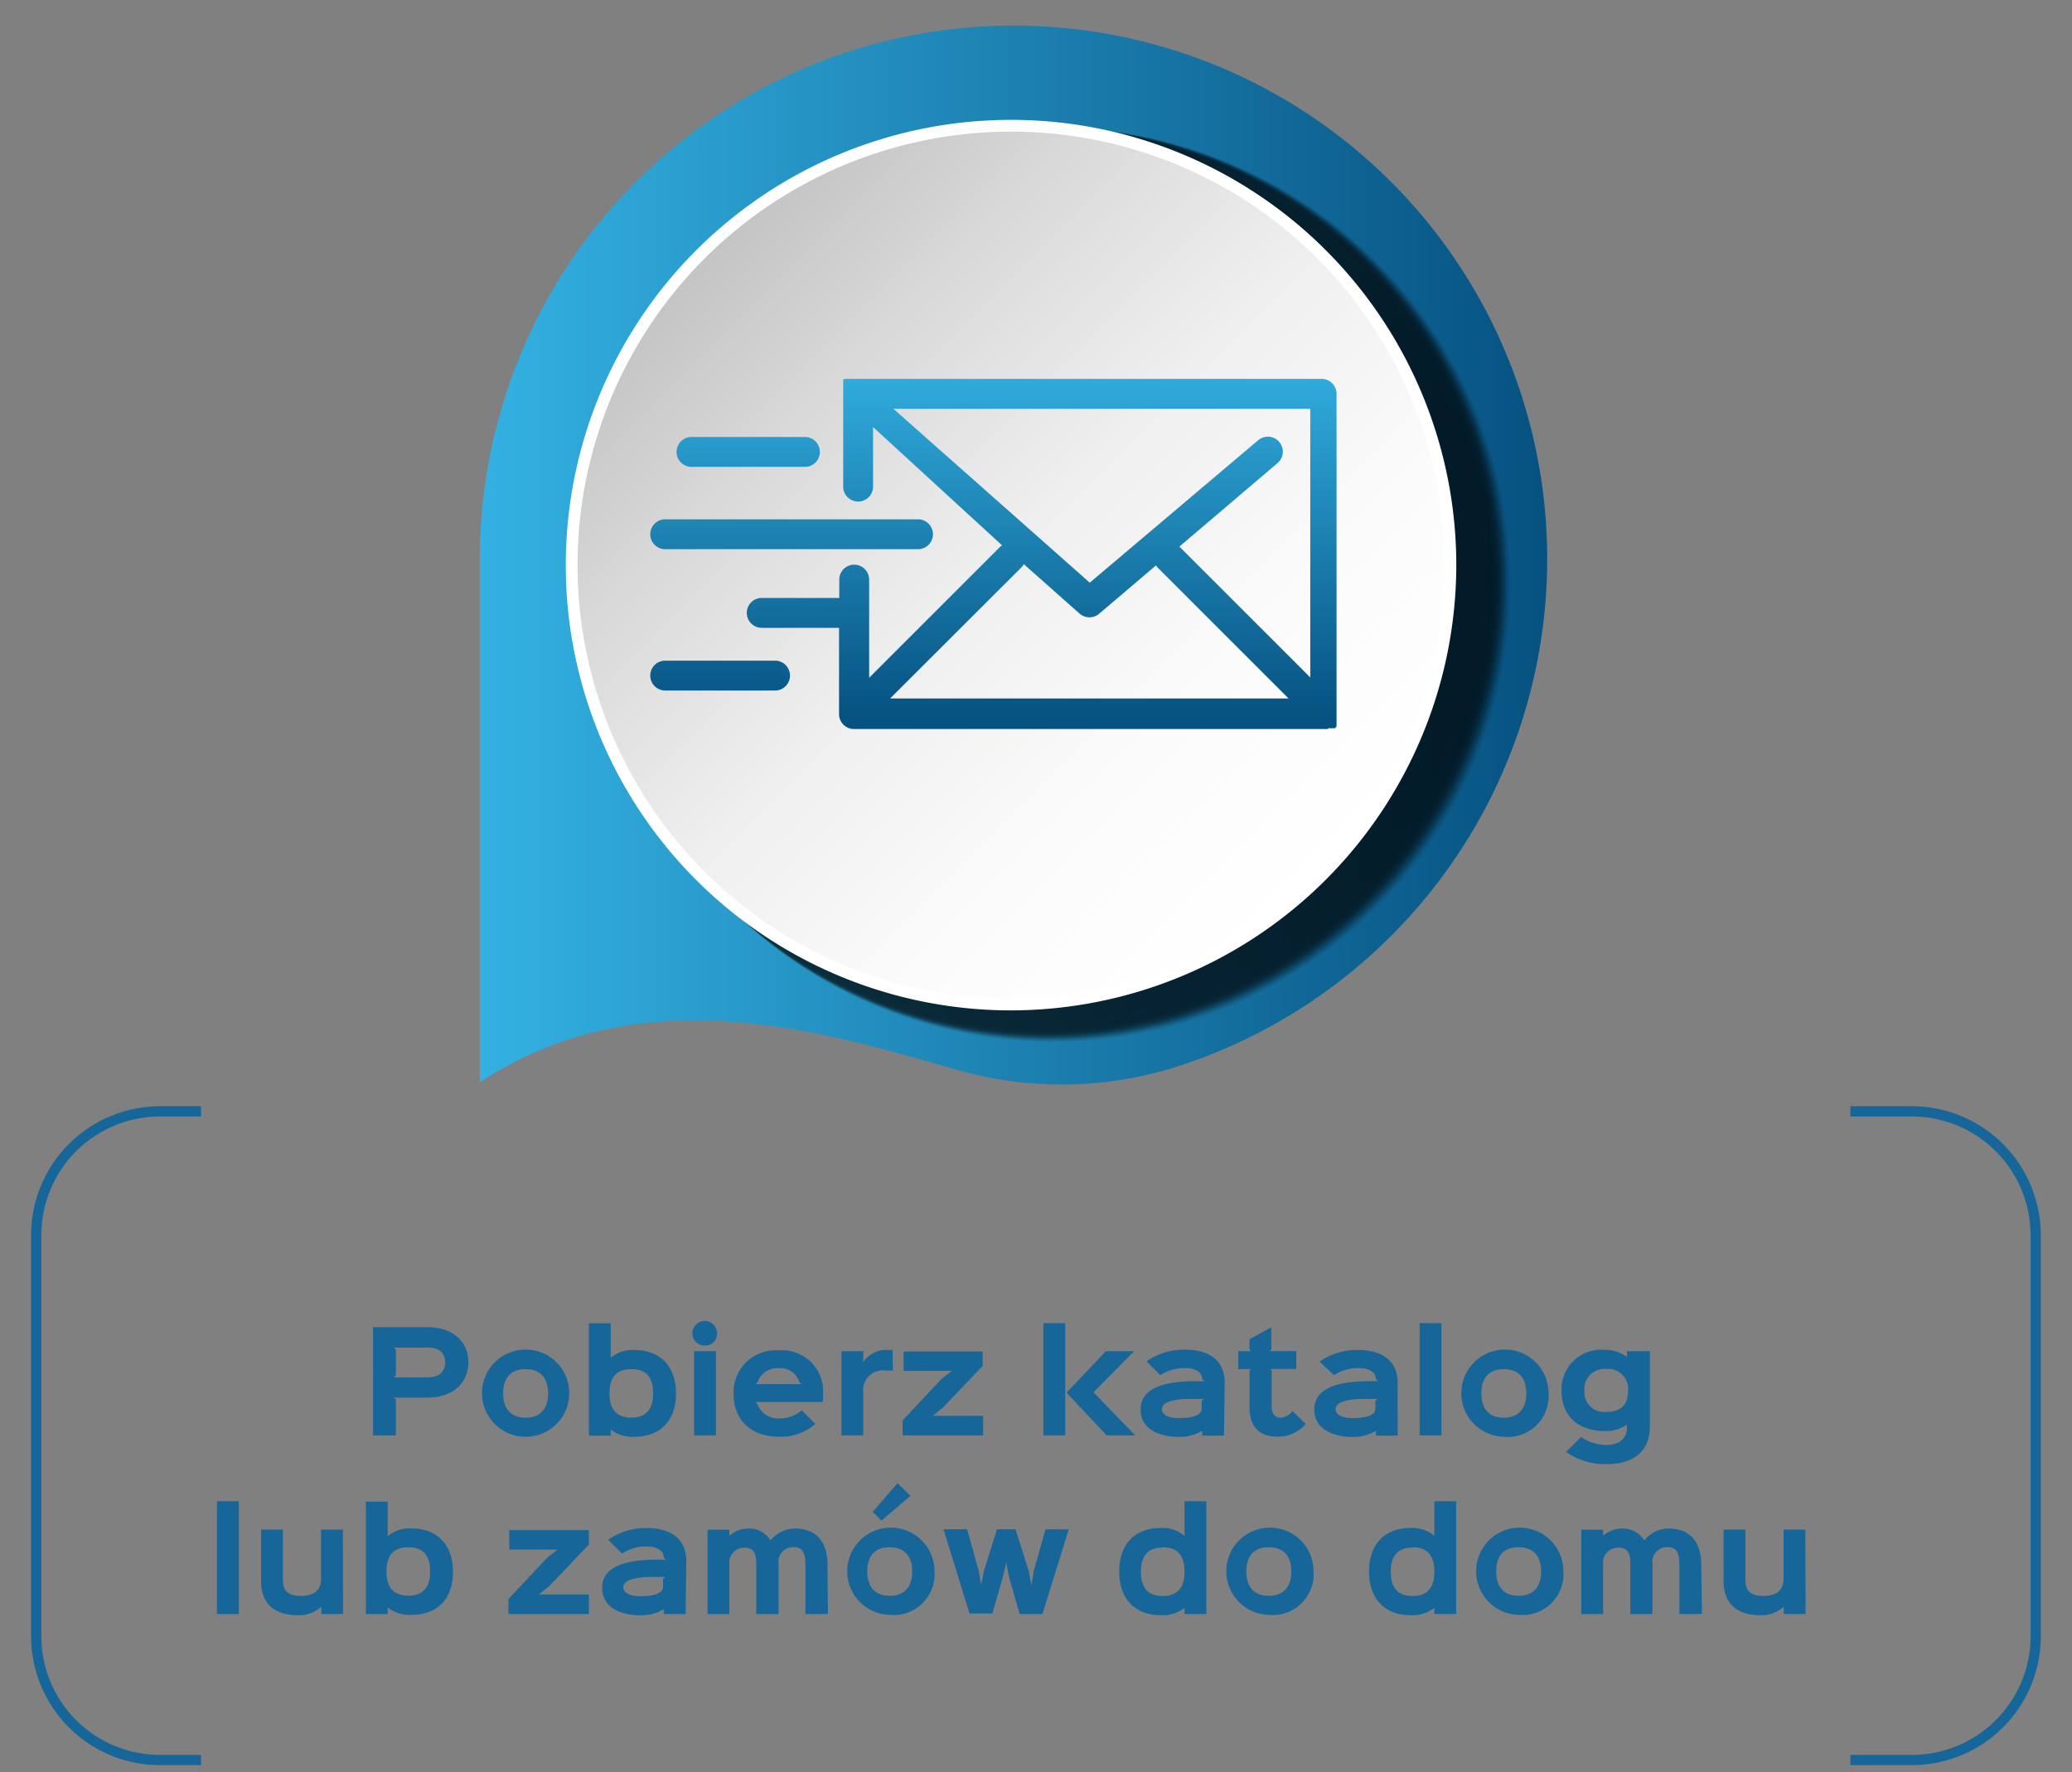<svg id="Warstwa_1" data-name="Warstwa 1" xmlns="http://www.w3.org/2000/svg" xmlns:xlink="http://www.w3.org/1999/xlink" viewBox="0 0 190 162.5"><rect x="0" y="0" width="190" height="162.5" fill="#808080" stroke="none"/><defs><style>.cls-1{fill:url(#linear-gradient);}.cls-2{opacity:0.7;}.cls-3{opacity:0;}.cls-4{opacity:0.01;}.cls-5{opacity:0.03;}.cls-6{opacity:0.04;}.cls-7{opacity:0.06;}.cls-8{opacity:0.07;}.cls-9{opacity:0.08;}.cls-10{opacity:0.1;}.cls-11{opacity:0.11;}.cls-12{opacity:0.13;}.cls-13{opacity:0.14;}.cls-14{opacity:0.15;}.cls-15{opacity:0.17;}.cls-16{opacity:0.18;}.cls-17{opacity:0.2;}.cls-18{opacity:0.21;}.cls-19{opacity:0.23;}.cls-20{opacity:0.24;}.cls-21{opacity:0.25;}.cls-22{opacity:0.27;}.cls-23{opacity:0.28;}.cls-24{opacity:0.3;}.cls-25{opacity:0.31;}.cls-26{opacity:0.32;}.cls-27{opacity:0.34;}.cls-28{opacity:0.35;}.cls-29{opacity:0.37;}.cls-30{opacity:0.38;}.cls-31{opacity:0.39;}.cls-32{opacity:0.41;}.cls-33{opacity:0.42;}.cls-34{opacity:0.44;}.cls-35{opacity:0.45;}.cls-36{opacity:0.46;}.cls-37{opacity:0.48;}.cls-38{opacity:0.49;}.cls-39{opacity:0.51;}.cls-40{opacity:0.52;}.cls-41{opacity:0.54;}.cls-42{opacity:0.55;}.cls-43{opacity:0.56;}.cls-44{opacity:0.58;}.cls-45{opacity:0.59;}.cls-46{opacity:0.61;}.cls-47{opacity:0.62;}.cls-48{opacity:0.63;}.cls-49{opacity:0.65;}.cls-50{opacity:0.66;}.cls-51{opacity:0.68;}.cls-52{opacity:0.69;}.cls-53{opacity:0.7;}.cls-54{opacity:0.72;}.cls-55{opacity:0.73;}.cls-56{opacity:0.75;}.cls-57{opacity:0.76;}.cls-58{opacity:0.77;}.cls-59{opacity:0.79;}.cls-60{opacity:0.8;}.cls-61{opacity:0.82;}.cls-62{opacity:0.83;}.cls-63{opacity:0.85;}.cls-64{opacity:0.86;}.cls-65{opacity:0.87;}.cls-66{opacity:0.89;}.cls-67{opacity:0.9;}.cls-68{opacity:0.92;}.cls-69{opacity:0.93;}.cls-70{opacity:0.94;}.cls-71{opacity:0.96;}.cls-72{opacity:0.97;}.cls-73{opacity:0.99;}.cls-74{stroke:#fff;stroke-width:1.08px;fill:url(#linear-gradient-2);}.cls-74,.cls-79{stroke-miterlimit:10;}.cls-75{fill:url(#linear-gradient-3);}.cls-76{fill:url(#linear-gradient-4);}.cls-77{fill:url(#linear-gradient-5);}.cls-78{fill:url(#linear-gradient-6);}.cls-79{fill:none;stroke:#176699;stroke-width:0.94px;}.cls-80{fill:#176699;}</style><linearGradient id="linear-gradient" x1="43.96" y1="50.89" x2="141.76" y2="50.89" gradientUnits="userSpaceOnUse"><stop offset="0" stop-color="#33b1e2"/><stop offset="1" stop-color="#065281"/></linearGradient><linearGradient id="linear-gradient-2" x1="64.43" y1="23.58" x2="121.38" y2="80.53" gradientUnits="userSpaceOnUse"><stop offset="0" stop-color="#c3c4c3"/><stop offset="0.22" stop-color="#dadada"/><stop offset="0.48" stop-color="#eeefee"/><stop offset="0.75" stop-color="#fbfbfb"/><stop offset="1" stop-color="#fff"/></linearGradient><linearGradient id="linear-gradient-3" x1="95.69" y1="32.5" x2="95.69" y2="65.77" xlink:href="#linear-gradient"/><linearGradient id="linear-gradient-4" x1="72.59" y1="32.5" x2="72.59" y2="65.77" xlink:href="#linear-gradient"/><linearGradient id="linear-gradient-5" x1="68.61" y1="32.5" x2="68.61" y2="65.77" xlink:href="#linear-gradient"/><linearGradient id="linear-gradient-6" x1="66.04" y1="32.5" x2="66.04" y2="65.77" xlink:href="#linear-gradient"/></defs><title>icony_pl</title><path class="cls-1" d="M92.86,2.35A48.9,48.9,0,0,0,44,51.25v48c15.11-10,32.19-4.41,43.9-1.11a34.83,34.83,0,0,0,20.39-.45A48.9,48.9,0,0,0,92.86,2.35Z"/><g class="cls-2"><path class="cls-3" d="M96.73,95.68a42,42,0,1,1,42-42A42,42,0,0,1,96.73,95.68Z"/><path class="cls-4" d="M96.67,95.63a42,42,0,1,1,42-42A42,42,0,0,1,96.67,95.63Z"/><path class="cls-5" d="M96.61,95.58a41.94,41.94,0,1,1,41.94-41.94A42,42,0,0,1,96.61,95.58Z"/><path class="cls-6" d="M96.55,95.53a41.92,41.92,0,1,1,41.91-41.92A42,42,0,0,1,96.55,95.53Z"/><path class="cls-7" d="M96.5,95.48a41.89,41.89,0,1,1,41.89-41.89A41.94,41.94,0,0,1,96.5,95.48Z"/><path class="cls-8" d="M96.44,95.43a41.87,41.87,0,1,1,41.87-41.87A41.92,41.92,0,0,1,96.44,95.43Z"/><path class="cls-9" d="M96.38,95.38a41.84,41.84,0,1,1,41.84-41.84A41.89,41.89,0,0,1,96.38,95.38Z"/><path class="cls-10" d="M96.33,95.33a41.82,41.82,0,1,1,41.82-41.82A41.87,41.87,0,0,1,96.33,95.33Z"/><path class="cls-11" d="M96.27,95.28a41.8,41.8,0,1,1,41.8-41.8A41.84,41.84,0,0,1,96.27,95.28Z"/><path class="cls-12" d="M96.21,95.23A41.77,41.77,0,1,1,138,53.46,41.82,41.82,0,0,1,96.21,95.23Z"/><path class="cls-13" d="M96.15,95.18A41.75,41.75,0,1,1,137.9,53.43,41.8,41.8,0,0,1,96.15,95.18Z"/><path class="cls-14" d="M96.1,95.13a41.72,41.72,0,1,1,41.72-41.72A41.77,41.77,0,0,1,96.1,95.13Z"/><path class="cls-15" d="M96,95.08a41.7,41.7,0,1,1,41.7-41.7A41.75,41.75,0,0,1,96,95.08Z"/><path class="cls-16" d="M96,95a41.68,41.68,0,1,1,41.68-41.68A41.72,41.72,0,0,1,96,95Z"/><path class="cls-17" d="M95.93,95a41.65,41.65,0,1,1,41.65-41.65A41.7,41.7,0,0,1,95.93,95Z"/><path class="cls-18" d="M95.87,94.93A41.63,41.63,0,1,1,137.5,53.3,41.68,41.68,0,0,1,95.87,94.93Z"/><path class="cls-19" d="M95.81,94.88a41.6,41.6,0,1,1,41.6-41.6A41.65,41.65,0,0,1,95.81,94.88Z"/><path class="cls-20" d="M95.76,94.83a41.58,41.58,0,1,1,41.58-41.58A41.63,41.63,0,0,1,95.76,94.83Z"/><path class="cls-21" d="M95.7,94.78a41.56,41.56,0,1,1,41.56-41.56A41.6,41.6,0,0,1,95.7,94.78Z"/><path class="cls-22" d="M95.64,94.73A41.53,41.53,0,1,1,137.17,53.2,41.58,41.58,0,0,1,95.64,94.73Z"/><path class="cls-23" d="M95.58,94.68a41.51,41.51,0,1,1,41.51-41.51A41.56,41.56,0,0,1,95.58,94.68Z"/><path class="cls-24" d="M95.53,94.63A41.49,41.49,0,1,1,137,53.14,41.53,41.53,0,0,1,95.53,94.63Z"/><path class="cls-25" d="M95.47,94.58a41.46,41.46,0,1,1,41.46-41.46A41.51,41.51,0,0,1,95.47,94.58Z"/><path class="cls-26" d="M95.41,94.53a41.44,41.44,0,1,1,41.44-41.44A41.49,41.49,0,0,1,95.41,94.53Z"/><path class="cls-27" d="M95.36,94.48a41.41,41.41,0,1,1,41.41-41.41A41.46,41.46,0,0,1,95.36,94.48Z"/><path class="cls-28" d="M95.3,94.43A41.39,41.39,0,1,1,136.69,53,41.44,41.44,0,0,1,95.3,94.43Z"/><path class="cls-29" d="M95.24,94.38A41.37,41.37,0,1,1,136.61,53,41.41,41.41,0,0,1,95.24,94.38Z"/><path class="cls-30" d="M95.18,94.33A41.34,41.34,0,1,1,136.53,53,41.39,41.39,0,0,1,95.18,94.33Z"/><path class="cls-31" d="M95.13,94.28A41.32,41.32,0,1,1,136.45,53,41.37,41.37,0,0,1,95.13,94.28Z"/><path class="cls-32" d="M95.07,94.22a41.29,41.29,0,1,1,41.29-41.29A41.34,41.34,0,0,1,95.07,94.22Z"/><path class="cls-33" d="M95,94.17A41.27,41.27,0,1,1,136.28,52.9,41.32,41.32,0,0,1,95,94.17Z"/><path class="cls-34" d="M95,94.12A41.25,41.25,0,1,1,136.2,52.88,41.29,41.29,0,0,1,95,94.12Z"/><path class="cls-35" d="M94.9,94.07a41.22,41.22,0,1,1,41.22-41.22A41.27,41.27,0,0,1,94.9,94.07Z"/><path class="cls-36" d="M94.84,94A41.2,41.2,0,1,1,136,52.83,41.25,41.25,0,0,1,94.84,94Z"/><path class="cls-37" d="M94.79,94A41.17,41.17,0,1,1,136,52.8,41.22,41.22,0,0,1,94.79,94Z"/><path class="cls-38" d="M94.73,93.92a41.15,41.15,0,1,1,41.15-41.15A41.2,41.2,0,0,1,94.73,93.92Z"/><path class="cls-39" d="M94.67,93.87A41.13,41.13,0,1,1,135.8,52.75,41.17,41.17,0,0,1,94.67,93.87Z"/><path class="cls-40" d="M94.61,93.82a41.1,41.1,0,1,1,41.1-41.1A41.15,41.15,0,0,1,94.61,93.82Z"/><path class="cls-41" d="M94.56,93.77a41.08,41.08,0,1,1,41.08-41.08A41.13,41.13,0,0,1,94.56,93.77Z"/><path class="cls-42" d="M94.5,93.72a41.06,41.06,0,1,1,41.05-41.05A41.1,41.1,0,0,1,94.5,93.72Z"/><path class="cls-43" d="M94.44,93.67a41,41,0,1,1,41-41A41.08,41.08,0,0,1,94.44,93.67Z"/><path class="cls-44" d="M94.39,93.62a41,41,0,1,1,41-41A41.05,41.05,0,0,1,94.39,93.62Z"/><path class="cls-45" d="M94.33,93.57a41,41,0,1,1,41-41A41,41,0,0,1,94.33,93.57Z"/><path class="cls-46" d="M94.27,93.52a41,41,0,1,1,41-41A41,41,0,0,1,94.27,93.52Z"/><path class="cls-47" d="M94.22,93.47a40.94,40.94,0,1,1,40.94-40.94A41,41,0,0,1,94.22,93.47Z"/><path class="cls-48" d="M94.16,93.42a40.91,40.91,0,1,1,40.91-40.91A41,41,0,0,1,94.16,93.42Z"/><path class="cls-49" d="M94.1,93.37A40.89,40.89,0,1,1,135,52.48,40.93,40.93,0,0,1,94.1,93.37Z"/><path class="cls-50" d="M94,93.32a40.86,40.86,0,1,1,40.86-40.86A40.91,40.91,0,0,1,94,93.32Z"/><path class="cls-51" d="M94,93.27a40.84,40.84,0,1,1,40.84-40.84A40.89,40.89,0,0,1,94,93.27Z"/><path class="cls-52" d="M93.93,93.22A40.82,40.82,0,1,1,134.75,52.4,40.86,40.86,0,0,1,93.93,93.22Z"/><path class="cls-53" d="M93.87,93.17a40.79,40.79,0,1,1,40.79-40.79A40.84,40.84,0,0,1,93.87,93.17Z"/><path class="cls-54" d="M93.82,93.12a40.77,40.77,0,1,1,40.77-40.77A40.81,40.81,0,0,1,93.82,93.12Z"/><path class="cls-55" d="M93.76,93.07A40.74,40.74,0,1,1,134.5,52.32,40.79,40.79,0,0,1,93.76,93.07Z"/><path class="cls-56" d="M93.7,93A40.72,40.72,0,1,1,134.42,52.3,40.77,40.77,0,0,1,93.7,93Z"/><path class="cls-57" d="M93.64,93a40.7,40.7,0,1,1,40.7-40.7A40.74,40.74,0,0,1,93.64,93Z"/><path class="cls-58" d="M93.59,92.92a40.67,40.67,0,1,1,40.67-40.67A40.72,40.72,0,0,1,93.59,92.92Z"/><path class="cls-59" d="M93.53,92.87a40.65,40.65,0,1,1,40.65-40.65A40.7,40.7,0,0,1,93.53,92.87Z"/><path class="cls-60" d="M93.47,92.81A40.62,40.62,0,1,1,134.1,52.19,40.67,40.67,0,0,1,93.47,92.81Z"/><path class="cls-61" d="M93.42,92.76A40.6,40.6,0,1,1,134,52.16,40.65,40.65,0,0,1,93.42,92.76Z"/><path class="cls-62" d="M93.36,92.71a40.58,40.58,0,1,1,40.58-40.58A40.62,40.62,0,0,1,93.36,92.71Z"/><path class="cls-63" d="M93.3,92.66a40.55,40.55,0,1,1,40.55-40.55A40.6,40.6,0,0,1,93.3,92.66Z"/><path class="cls-64" d="M93.25,92.61a40.53,40.53,0,1,1,40.53-40.53A40.58,40.58,0,0,1,93.25,92.61Z"/><path class="cls-65" d="M93.19,92.56a40.51,40.51,0,1,1,40.51-40.51A40.55,40.55,0,0,1,93.19,92.56Z"/><path class="cls-66" d="M93.13,92.51A40.48,40.48,0,1,1,133.61,52,40.53,40.53,0,0,1,93.13,92.51Z"/><path class="cls-67" d="M93.07,92.46A40.46,40.46,0,1,1,133.53,52,40.5,40.5,0,0,1,93.07,92.46Z"/><path class="cls-68" d="M93,92.41A40.43,40.43,0,1,1,133.45,52,40.48,40.48,0,0,1,93,92.41Z"/><path class="cls-69" d="M93,92.36A40.41,40.41,0,1,1,133.37,52,40.46,40.46,0,0,1,93,92.36Z"/><path class="cls-70" d="M92.9,92.31a40.39,40.39,0,1,1,40.39-40.39A40.43,40.43,0,0,1,92.9,92.31Z"/><path class="cls-71" d="M92.85,92.26A40.36,40.36,0,1,1,133.21,51.9,40.41,40.41,0,0,1,92.85,92.26Z"/><path class="cls-72" d="M92.79,92.21a40.34,40.34,0,1,1,40.34-40.34A40.38,40.38,0,0,1,92.79,92.21Z"/><path class="cls-73" d="M92.73,92.16A40.31,40.31,0,1,1,133,51.85,40.36,40.36,0,0,1,92.73,92.16Z"/><path d="M92.67,92.11A40.29,40.29,0,1,1,133,51.82,40.34,40.34,0,0,1,92.67,92.11Z"/></g><path class="cls-74" d="M92.67,92.11A40.29,40.29,0,1,1,133,51.82,40.34,40.34,0,0,1,92.67,92.11Z"/><path class="cls-75" d="M121.79,66.78l.07,0,.06,0,.07,0,.06,0,.06,0,.06,0,.06,0,.06,0,.06,0,.05,0,.08-.08h0v0l.08-.08,0-.05,0-.06,0-.06,0-.05,0-.06,0-.06,0-.06,0-.06,0-.07,0-.06v-.13s0-.09,0-.14V36.11a1.37,1.37,0,0,0-1.37-1.37H78l-.07,0-.06,0-.06,0-.06,0-.06,0-.05,0-.06,0-.05,0-.06,0-.05,0,0,0-.05.05,0,0v0l-.05.06,0,0,0,.06,0,.05,0,.06,0,.06,0,.06,0,.06,0,.06,0,.07V36s0,0,0,.06,0,.05,0,.08v8.48a1.37,1.37,0,0,0,2.74,0V39.16L91.88,50l-.18.15-12,12v-9a1.37,1.37,0,1,0-2.74,0v1.68H69.85a1.37,1.37,0,1,0,0,2.74h7.09v7.91a1.37,1.37,0,0,0,1.37,1.37h43.48Zm-1.64-4.66-12-12,0,0,9-7.66a1.37,1.37,0,1,0-1.78-2.09L99.93,53.43l-18-15.94h38.22ZM93.64,52.05a1.4,1.4,0,0,0,.24-.32L99,56.27a1.37,1.37,0,0,0,1.8,0L106,51.85a1.47,1.47,0,0,0,.16.2l12,12H81.62Zm0,0"/><path class="cls-76" d="M61,50.36H84.18a1.37,1.37,0,0,0,0-2.74H61a1.37,1.37,0,1,0,0,2.74Zm0,0"/><path class="cls-77" d="M63.41,42.81h10.4a1.37,1.37,0,1,0,0-2.74H63.41a1.37,1.37,0,1,0,0,2.74Zm0,0"/><path class="cls-78" d="M71.07,60.58H61a1.37,1.37,0,1,0,0,2.74H71.07a1.37,1.37,0,1,0,0-2.74Zm0,0"/><path class="cls-79" d="M18.43,101.91H14.65A11.36,11.36,0,0,0,3.32,113.24v36.82a11.36,11.36,0,0,0,11.33,11.33h3.78"/><path class="cls-79" d="M169.68,161.39h5.66a11.36,11.36,0,0,0,11.33-11.33V113.24a11.36,11.36,0,0,0-11.33-11.33h-5.66"/><path class="cls-80" d="M39.2,128.16H36.1l.2.18v3.28H34.21V121.7h5c2.35,0,3.74,1.34,3.74,3.22S41.55,128.16,39.2,128.16Zm0-4.59H36.1l.2.18v2.35l-.2.2h3.1c1.16,0,1.62-.58,1.62-1.37S40.36,123.56,39.2,123.56Z"/><path class="cls-80" d="M48.2,131.75a4,4,0,1,1,0-8,4,4,0,1,1,0,8Zm0-6.2c-1.45,0-2.06.88-2.06,2.22S46.78,130,48.2,130s2.06-.91,2.06-2.23S49.63,125.55,48.2,125.55Z"/><path class="cls-80" d="M58.14,131.75a3.27,3.27,0,0,1-2.14-.67h0v.56h-2v-10.3h2v3.17h0a3.14,3.14,0,0,1,2.14-.72c2.6,0,3.85,1.7,3.85,4S60.72,131.75,58.14,131.75Zm-.25-6.2c-1.46,0-2,.86-2,2.23s.59,2.21,2,2.21,2-.83,2-2.21S59.36,125.55,57.9,125.55Z"/><path class="cls-80" d="M64.65,123.39a1.13,1.13,0,1,1,1.1-1.13A1.08,1.08,0,0,1,64.65,123.39Zm1,8.23h-2V123.9h2Z"/><path class="cls-80" d="M75.44,128.56H69.28l.18.2a2,2,0,0,0,2.06,1.3,3,3,0,0,0,2-.74l1.24,1.25a4.71,4.71,0,0,1-3.25,1.18c-2.85,0-4.24-1.73-4.24-3.92a3.84,3.84,0,0,1,4.13-4,3.77,3.77,0,0,1,4.08,4A5.43,5.43,0,0,1,75.44,128.56Zm-1.95-1.64-.2-.2a1.82,1.82,0,0,0-1.89-1.26,1.9,1.9,0,0,0-1.92,1.26l-.18.2Z"/><path class="cls-80" d="M81.88,125.68h-.61a1.84,1.84,0,0,0-2.11,2.12v3.82h-2V123.9h2v1h0a2.5,2.5,0,0,1,2.24-1.11h.45Z"/><path class="cls-80" d="M90.15,131.62H82.77v-1.37l3.61-3.85.91-.69v0H82.86v-1.78h7.25v1.32l-3.65,3.83-.94.75v0h4.63Z"/><path class="cls-80" d="M97.68,131.62h-2V121.33h2Zm6.42,0h-2.62L97.8,127.7l3.61-3.8H104l-3.73,3.77v0Z"/><path class="cls-80" d="M112.24,131.64h-2v-.44h0a4,4,0,0,1-2.16.56c-1.52,0-3.49-.55-3.49-2.54,0-2.34,3.2-2.57,5.16-2.57.06,0,.61,0,.69,0l-.21-.2c0-.65-.64-1-1.56-1a4,4,0,0,0-2.27.65l-1.26-1.27a6,6,0,0,1,3.55-1.07c2.08,0,3.61.92,3.61,3Zm-1.85-3.36c-.07,0-.42,0-.47,0-.33,0-.65,0-1.07,0a6.59,6.59,0,0,0-1.21.13c-.77.16-1.09.43-1.09.82,0,.56.74.81,1.53.81.63,0,2.11-.07,2.11-.85v-.74Z"/><path class="cls-80" d="M119.73,130.58a3.42,3.42,0,0,1-2.52,1.16c-1.78,0-2.63-.92-2.63-2.72v-3.3l.1-.18h-1.13V123.9h1.13l-.1-.18v-.92l2-1.09v2l-.11.18h2.39v1.64H116.5l.11.18V129c0,.64.32,1,.77,1a1.49,1.49,0,0,0,1.14-.61Z"/><path class="cls-80" d="M128.17,131.64h-2v-.44h0a4,4,0,0,1-2.16.56c-1.52,0-3.49-.55-3.49-2.54,0-2.34,3.2-2.57,5.16-2.57.06,0,.61,0,.69,0l-.21-.2c0-.65-.64-1-1.56-1a4,4,0,0,0-2.27.65L121,124.86a6,6,0,0,1,3.55-1.07c2.08,0,3.61.92,3.61,3Zm-1.85-3.36c-.07,0-.42,0-.47,0-.33,0-.65,0-1.07,0a6.58,6.58,0,0,0-1.21.13c-.77.16-1.09.43-1.09.82,0,.56.74.81,1.53.81.63,0,2.11-.07,2.11-.85v-.74Z"/><path class="cls-80" d="M132.18,131.62h-2V121.33h2Z"/><path class="cls-80" d="M137.9,131.75a4,4,0,1,1,4.1-4A3.75,3.75,0,0,1,137.9,131.75Zm0-6.2c-1.45,0-2.06.88-2.06,2.22s.64,2.23,2.06,2.23,2.06-.91,2.06-2.23S139.34,125.55,137.9,125.55Z"/><path class="cls-80" d="M151.29,123.9v6.89c0,2.19-1.35,3.47-4,3.47a6.2,6.2,0,0,1-3.68-1.12l1.37-1.37a4.14,4.14,0,0,0,2.3.73c1.25,0,1.91-.62,1.91-1.64v-.22h0a3.49,3.49,0,0,1-2,.59c-2.63,0-4-1.53-4-3.73a3.63,3.63,0,0,1,4-3.72,3.32,3.32,0,0,1,2,.65h0v-.53Zm-4,1.63a1.84,1.84,0,0,0-2,2,1.81,1.81,0,0,0,2,1.94c1.49,0,2-.81,2-1.94A1.83,1.83,0,0,0,147.31,125.53Z"/><path class="cls-80" d="M21.9,148h-2V137.66h2Z"/><path class="cls-80" d="M31.46,148h-2v-.67h0a3,3,0,0,1-2.14.78c-2.34,0-3.39-1.24-3.38-3.14v-4.71h2v4.6c0,.93.39,1.48,1.64,1.48s1.86-.55,1.86-1.57v-4.51h2Z"/><path class="cls-80" d="M37.69,148.08a3.27,3.27,0,0,1-2.14-.67h0V148h-2v-10.3h2v3.17h0a3.14,3.14,0,0,1,2.14-.72c2.6,0,3.85,1.7,3.85,4S40.26,148.08,37.69,148.08Zm-.25-6.2c-1.46,0-2,.86-2,2.23s.59,2.21,2,2.21,2-.83,2-2.21S38.9,141.88,37.44,141.88Z"/><path class="cls-80" d="M54,148H46.62v-1.37l3.61-3.85.91-.69v0H46.7v-1.78H54v1.32l-3.65,3.83-.94.75v0H54Z"/><path class="cls-80" d="M62.87,148h-2v-.44h0a4,4,0,0,1-2.16.56c-1.52,0-3.49-.55-3.49-2.54,0-2.34,3.2-2.57,5.16-2.57.06,0,.61,0,.69,0l-.21-.2c0-.65-.64-1-1.56-1a4,4,0,0,0-2.27.65l-1.26-1.27a6,6,0,0,1,3.55-1.07c2.08,0,3.61.92,3.61,3ZM61,144.61c-.07,0-.42,0-.47,0-.33,0-.65,0-1.07,0a6.59,6.59,0,0,0-1.21.13c-.77.16-1.09.43-1.09.82,0,.56.74.81,1.53.81.63,0,2.11-.07,2.11-.85v-.74Z"/><path class="cls-80" d="M75.92,148H73.86V143.7c0-1.31-.2-1.83-1.13-1.83a1.34,1.34,0,0,0-1.34,1.51V148H69.35v-4.52c0-1.1-.23-1.56-1.13-1.56a1.37,1.37,0,0,0-1.34,1.52V148h-2v-7.73h2v.55h0a2.76,2.76,0,0,1,1.78-.66,2.32,2.32,0,0,1,2,1.09h0a2.89,2.89,0,0,1,2.22-1.09c2,0,3,1.26,3,3.33Z"/><path class="cls-80" d="M81.59,148.08a4,4,0,1,1,4.1-4A3.75,3.75,0,0,1,81.59,148.08Zm0-6.2c-1.45,0-2.06.88-2.06,2.22s.64,2.23,2.06,2.23,2.06-.91,2.06-2.23S83,141.88,81.59,141.88Zm1.9-4.72-2.66,2.28-.8-.81L82.3,136Z"/><path class="cls-80" d="M98,140.24,95.59,148H93.5l-1-3.49-.23-1.27h0L92,144.46l-1,3.49h-2.1l-2.38-7.72h2.16l1.07,3.82.22,1.3h0l.25-1.3,1.2-3.82h1.7l1.21,3.82.25,1.31h0l.22-1.31,1.07-3.82Z"/><path class="cls-80" d="M110.62,148h-2v-.56h0a3.28,3.28,0,0,1-2.16.67c-2.56,0-3.83-1.68-3.83-4s1.24-4,3.85-4a3.16,3.16,0,0,1,2.14.72h0v-3.17h2Zm-4-6.09c-1.45,0-2,.86-2,2.23s.58,2.21,2,2.21,2-.85,2-2.21S108.1,141.88,106.63,141.88Z"/><path class="cls-80" d="M116.35,148.08a4,4,0,1,1,4.1-4A3.75,3.75,0,0,1,116.35,148.08Zm0-6.2c-1.45,0-2.06.88-2.06,2.22s.64,2.23,2.06,2.23,2.06-.91,2.06-2.23S117.78,141.88,116.35,141.88Z"/><path class="cls-80" d="M133.53,148h-2v-.56h0a3.28,3.28,0,0,1-2.16.67c-2.56,0-3.83-1.68-3.83-4s1.24-4,3.85-4a3.16,3.16,0,0,1,2.14.72h0v-3.17h2Zm-4-6.09c-1.45,0-2,.86-2,2.23s.58,2.21,2,2.21,2-.85,2-2.21S131,141.88,129.55,141.88Z"/><path class="cls-80" d="M139.26,148.08a4,4,0,1,1,4.1-4A3.75,3.75,0,0,1,139.26,148.08Zm0-6.2c-1.45,0-2.06.88-2.06,2.22s.64,2.23,2.06,2.23,2.06-.91,2.06-2.23S140.7,141.88,139.26,141.88Z"/><path class="cls-80" d="M156.07,148H154V143.7c0-1.31-.2-1.83-1.13-1.83a1.34,1.34,0,0,0-1.34,1.51V148H149.5v-4.52c0-1.1-.23-1.56-1.13-1.56A1.37,1.37,0,0,0,147,143.4V148h-2v-7.73h2v.55h0a2.76,2.76,0,0,1,1.78-.66,2.32,2.32,0,0,1,2,1.09h0a2.89,2.89,0,0,1,2.22-1.09c2,0,3,1.26,3,3.33Z"/><path class="cls-80" d="M165.57,148h-2v-.67h0a3,3,0,0,1-2.14.78c-2.34,0-3.39-1.24-3.38-3.14v-4.71h2v4.6c0,.93.39,1.48,1.64,1.48s1.86-.55,1.86-1.57v-4.51h2Z"/></svg>